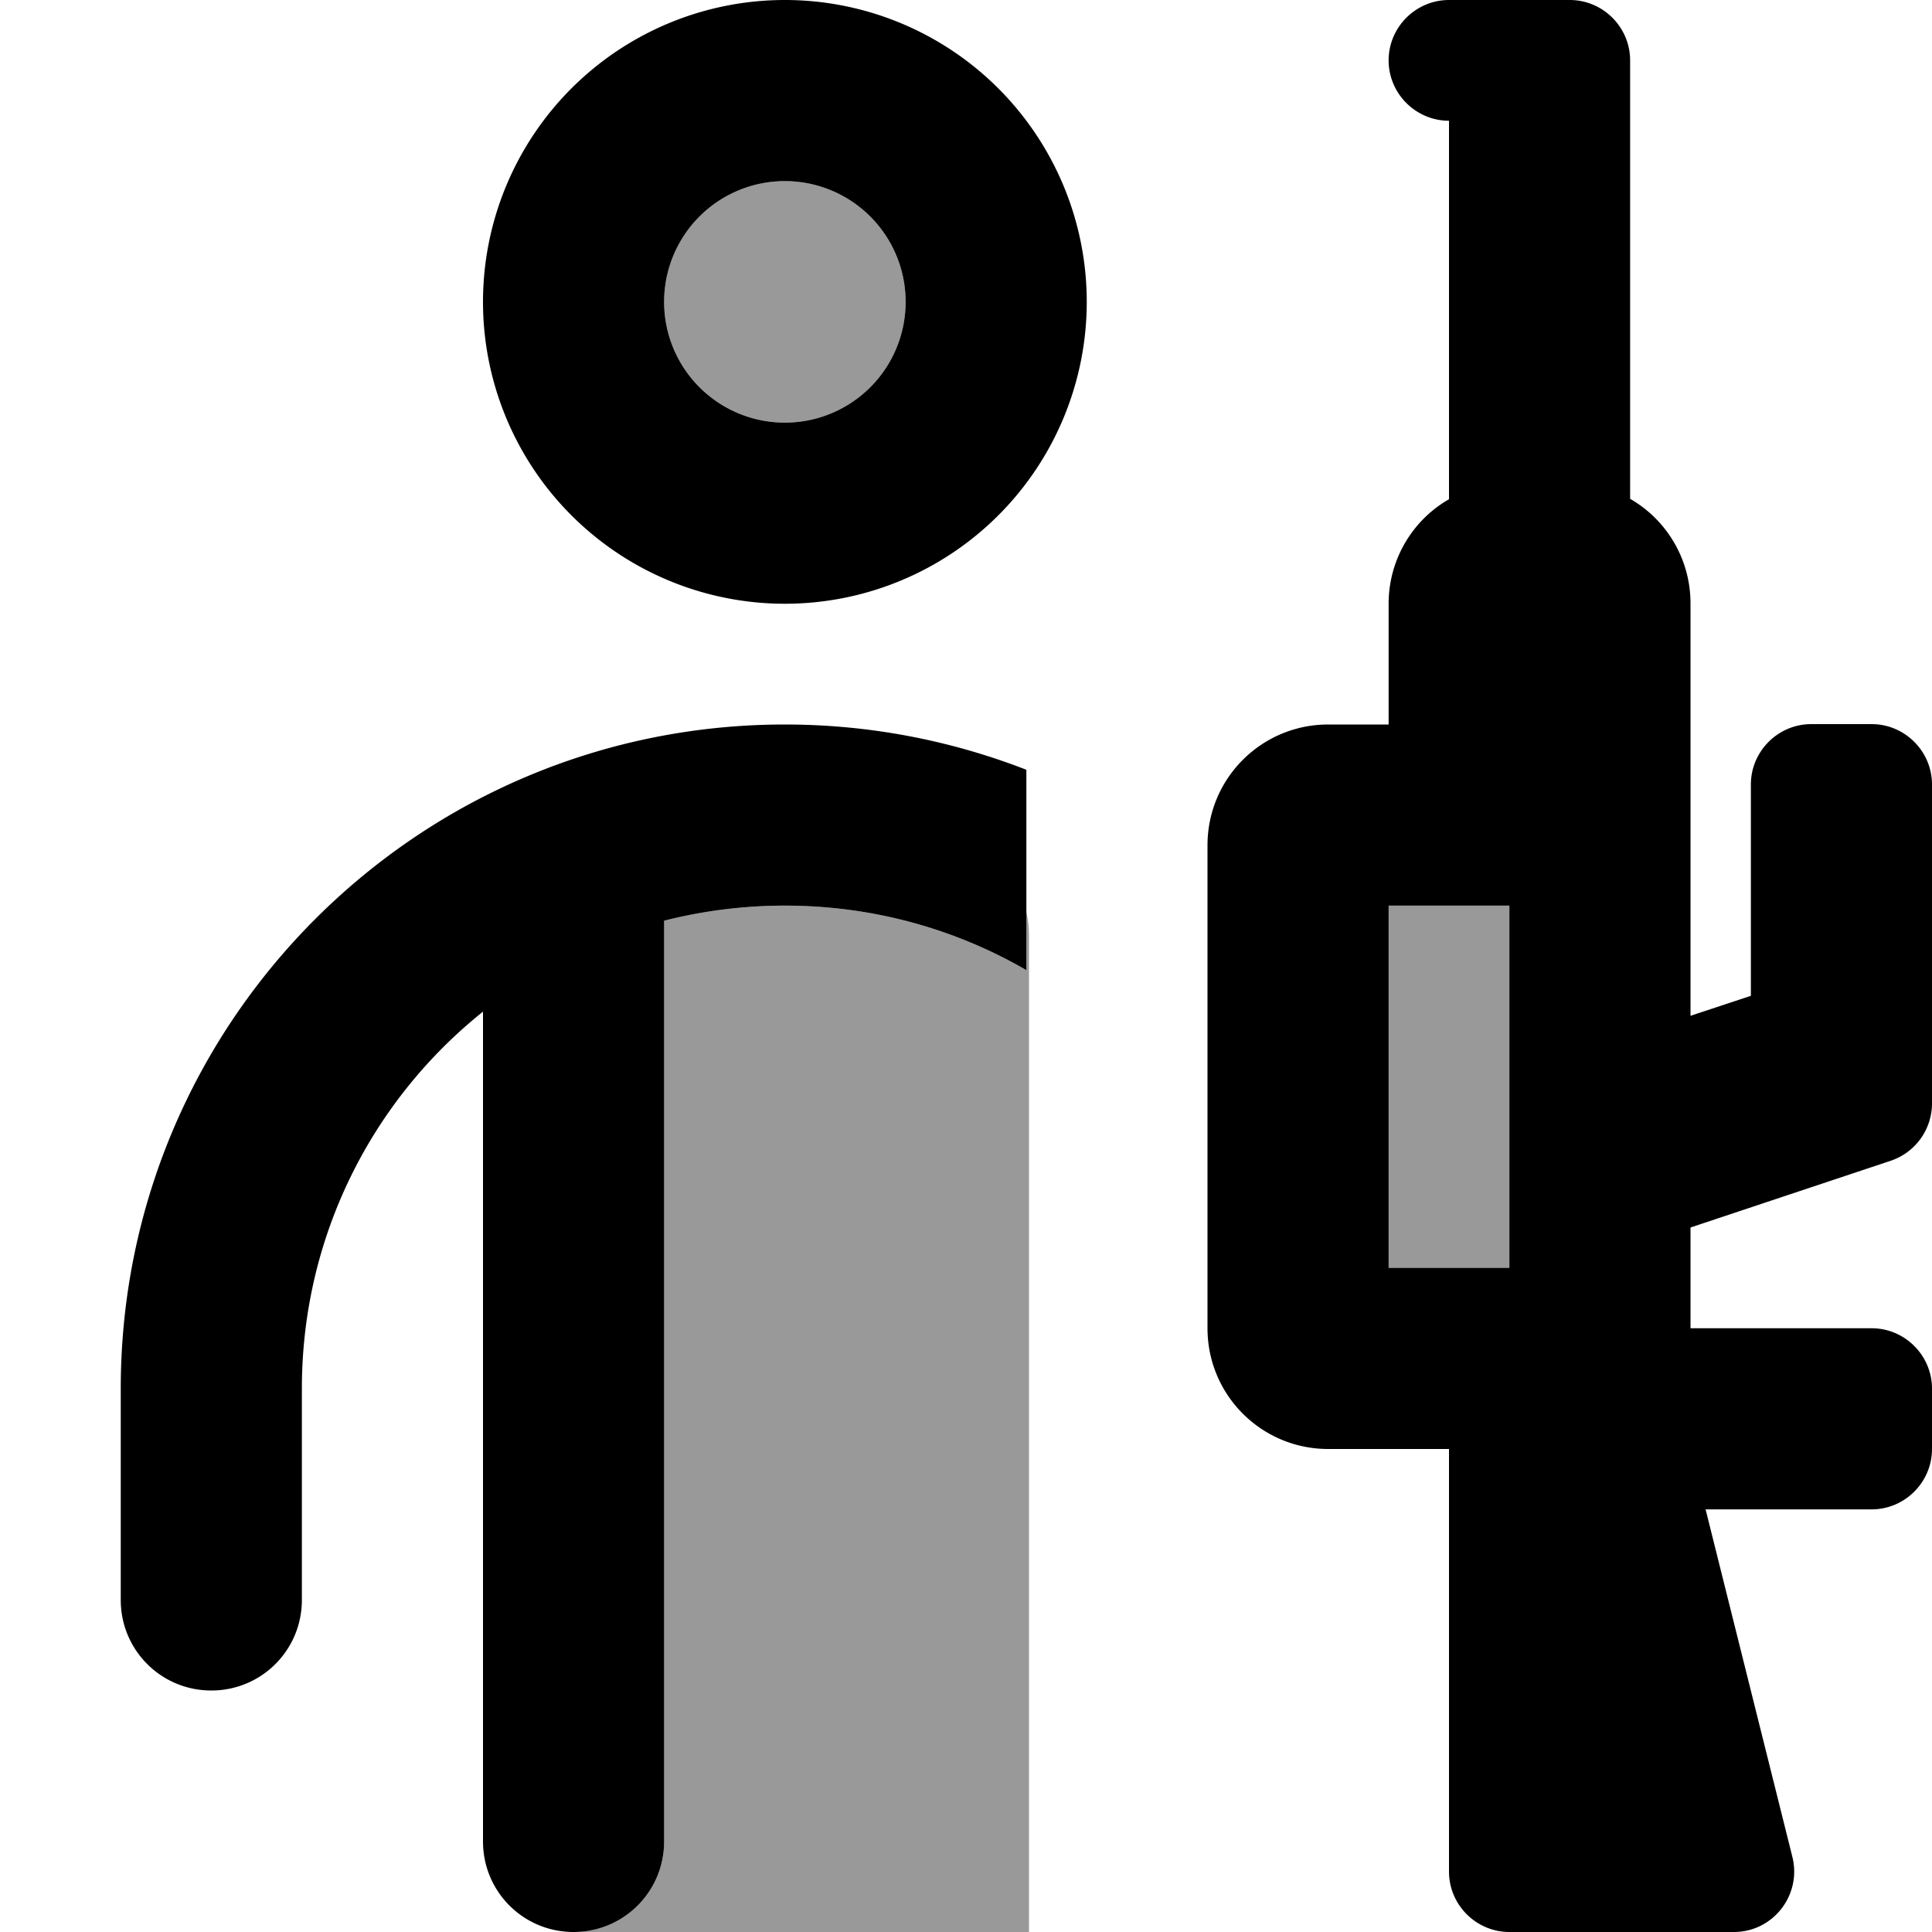 <svg xmlns="http://www.w3.org/2000/svg" viewBox="0 0 512 512"><!--! Font Awesome Pro 7.1.0 by @fontawesome - https://fontawesome.com License - https://fontawesome.com/license (Commercial License) Copyright 2025 Fonticons, Inc. --><path opacity=".4" fill="currentColor" d="M152 512l120.7 0 0-263.8c0-2.2-.2-4.4-.7-6.5l0 15.4c-18.8-10.9-40.7-17.1-64-17.1-11 0-21.8 1.4-32 4l0 244c0 13.3-10.7 24-24 24zM176 80a32 32 0 1 0 64 0 32 32 0 1 0 -64 0zM368 240l0 96 32 0 0-96-32 0z"/><path fill="currentColor" d="M208 48a32 32 0 1 1 0 64 32 32 0 1 1 0-64zm0 112a80 80 0 1 0 0-160 80 80 0 1 0 0 160zM128 268.1L128 488c0 13.3 10.7 24 24 24s24-10.7 24-24l0-244c10.2-2.6 21-4 32-4 23.3 0 45.2 6.2 64 17.1l0-53.1c-19.8-7.7-41.4-12-64-12-97.2 0-176 78.8-176 176l0 56c0 13.3 10.7 24 24 24s24-10.7 24-24l0-56c0-40.4 18.7-76.5 48-99.9zM384 0c-8.8 0-16 7.2-16 16s7.2 16 16 16l0 100.3c-9.6 5.5-16 15.9-16 27.7l0 32-16 0c-17.7 0-32 14.3-32 32l0 128c0 17.7 14.3 32 32 32l32 0 0 112c0 8.8 7.2 16 16 16l59.5 0c10.4 0 18-9.8 15.5-19.9l-23-92.1 44 0c8.8 0 16-7.2 16-16l0-16c0-8.8-7.2-16-16-16l-48 0 0-26.7 53.1-17.7c6.5-2.2 10.9-8.3 10.9-15.2l0-84.5c0-8.8-7.2-16-16-16l-16 0c-8.8 0-16 7.2-16 16l0 56-16 5.3 0-109.3c0-11.8-6.4-22.2-16-27.7L432 16c0-8.8-7.2-16-16-16L384 0zm16 336l-32 0 0-96 32 0 0 96z"/></svg>